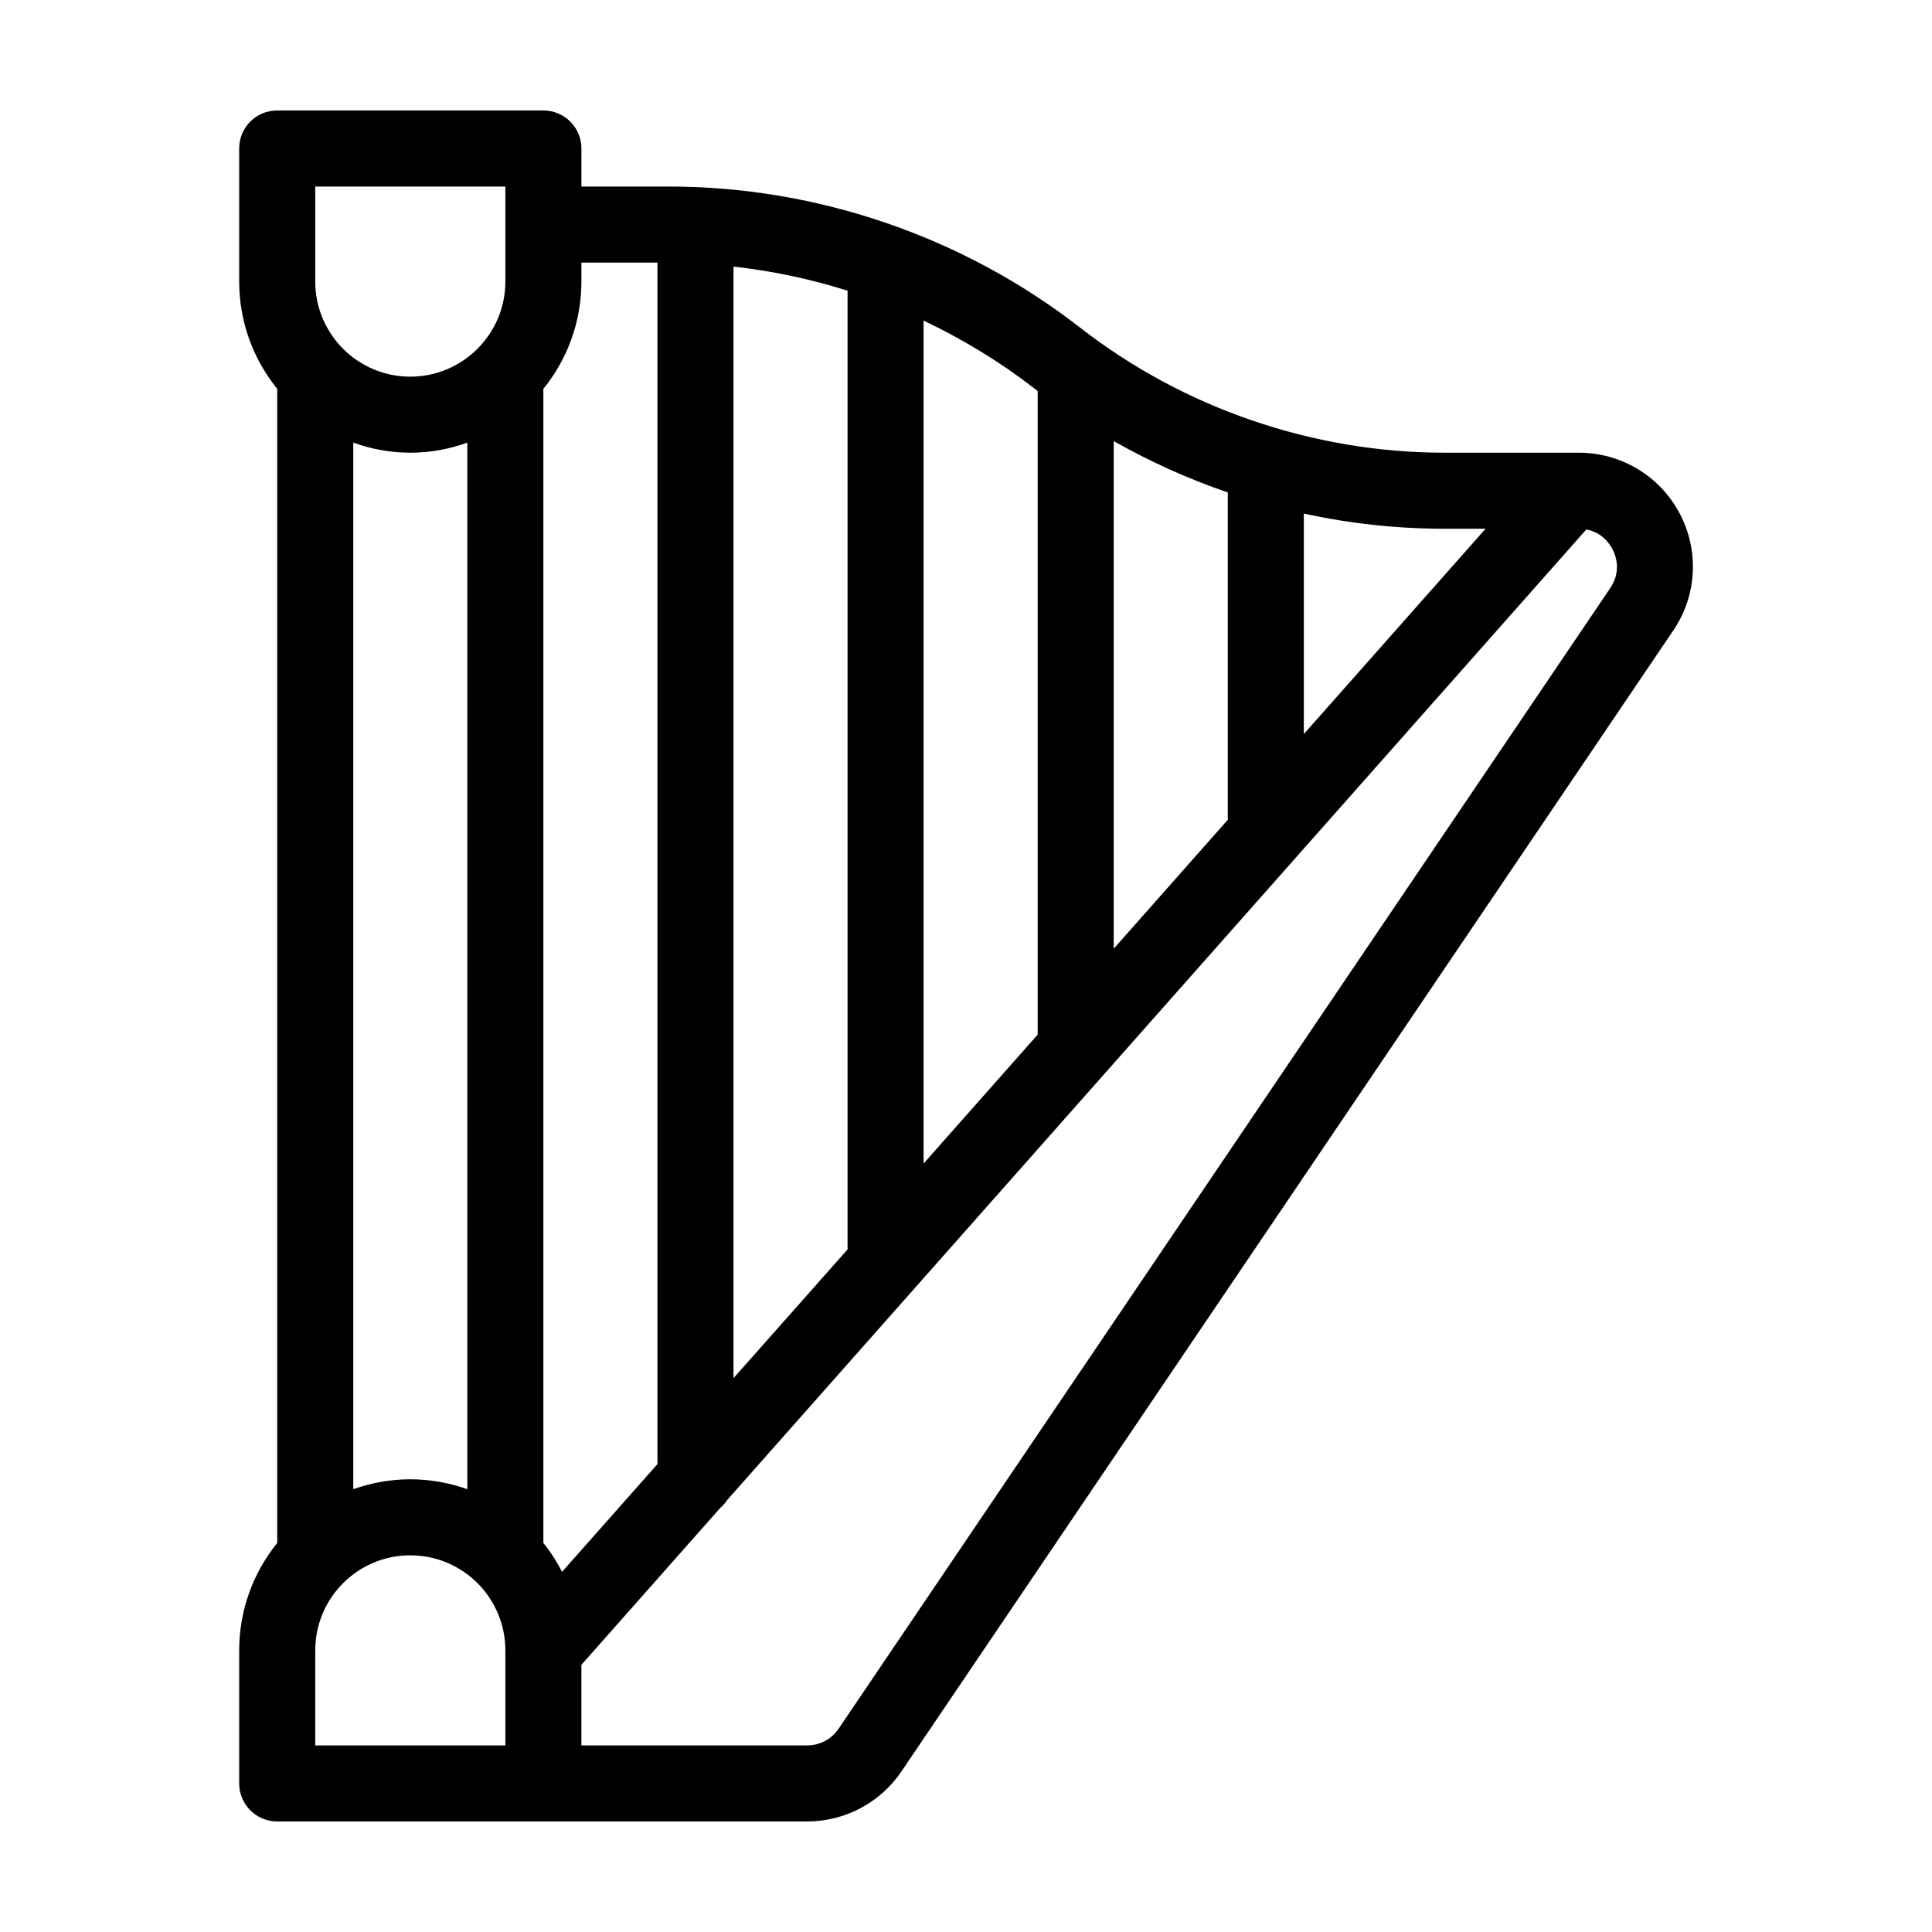 <?xml version="1.0" encoding="UTF-8"?>
<!-- Uploaded to: SVG Repo, www.svgrepo.com, Generator: SVG Repo Mixer Tools -->
<svg fill="#000000" width="800px" height="800px" version="1.1" viewBox="144 144 512 512" xmlns="http://www.w3.org/2000/svg">
 <path d="m589.08 279.99c-5.238-9.875-15.469-16.02-26.703-16.02h-35.57c-34.812 0-69.121-11.789-96.582-33.152-31.031-24.133-69.723-37.383-108.97-37.383h-23.176v-10.078c0-5.594-4.535-10.078-10.078-10.078h-70.535c-5.594 0-10.078 4.484-10.078 10.078v35.266c0 10.73 3.777 20.656 10.078 28.414v305.86c-6.297 7.809-10.078 17.684-10.078 28.465v35.266c0 5.543 4.484 10.078 10.078 10.078h140.41c10.078 0 19.445-4.988 25.039-13.301l204.5-302.29c6.305-9.27 6.957-21.207 1.668-31.133zm-99.551 0.102c12.191 2.672 24.738 4.031 37.281 4.031h10.883l-48.164 54.41v-58.441zm-50.383-19.195c9.621 5.441 19.75 10.027 30.23 13.602v86.758l-30.23 34.16zm-50.383-31.941c10.227 4.887 20.051 10.781 29.07 17.785 0.402 0.301 0.754 0.555 1.16 0.855v170.59l-30.23 34.16zm-50.379-14.309c10.277 1.16 20.402 3.273 30.23 6.398v254.07l-30.23 34.109zm-60.457 391.91h-50.383v-25.191c0-13.906 11.285-25.191 25.191-25.191s25.191 11.285 25.191 25.191zm-40.305-67.91v-277.35c4.734 1.715 9.824 2.672 15.113 2.672s10.379-0.957 15.113-2.672v277.35c-4.734-1.664-9.824-2.621-15.113-2.621-5.34 0-10.379 0.957-15.113 2.621zm40.305-320.02c0 13.906-11.336 25.191-25.191 25.191-13.906 0-25.191-11.285-25.191-25.191v-25.191h50.383zm10.074 334.28v-305.86c6.297-7.758 10.078-17.684 10.078-28.414v-5.039h20.152v318.41l-25.293 28.566c-1.359-2.719-3.019-5.289-4.938-7.656zm282.74-253.07-204.5 302.29c-1.863 2.773-4.988 4.434-8.363 4.434h-59.801v-21.363l36.828-41.613c0.707-0.605 1.309-1.309 1.812-2.066l227.67-257.2c4.133 0.754 6.144 3.727 6.902 5.141 0.855 1.613 2.519 5.848-0.555 10.379z"/>
</svg>